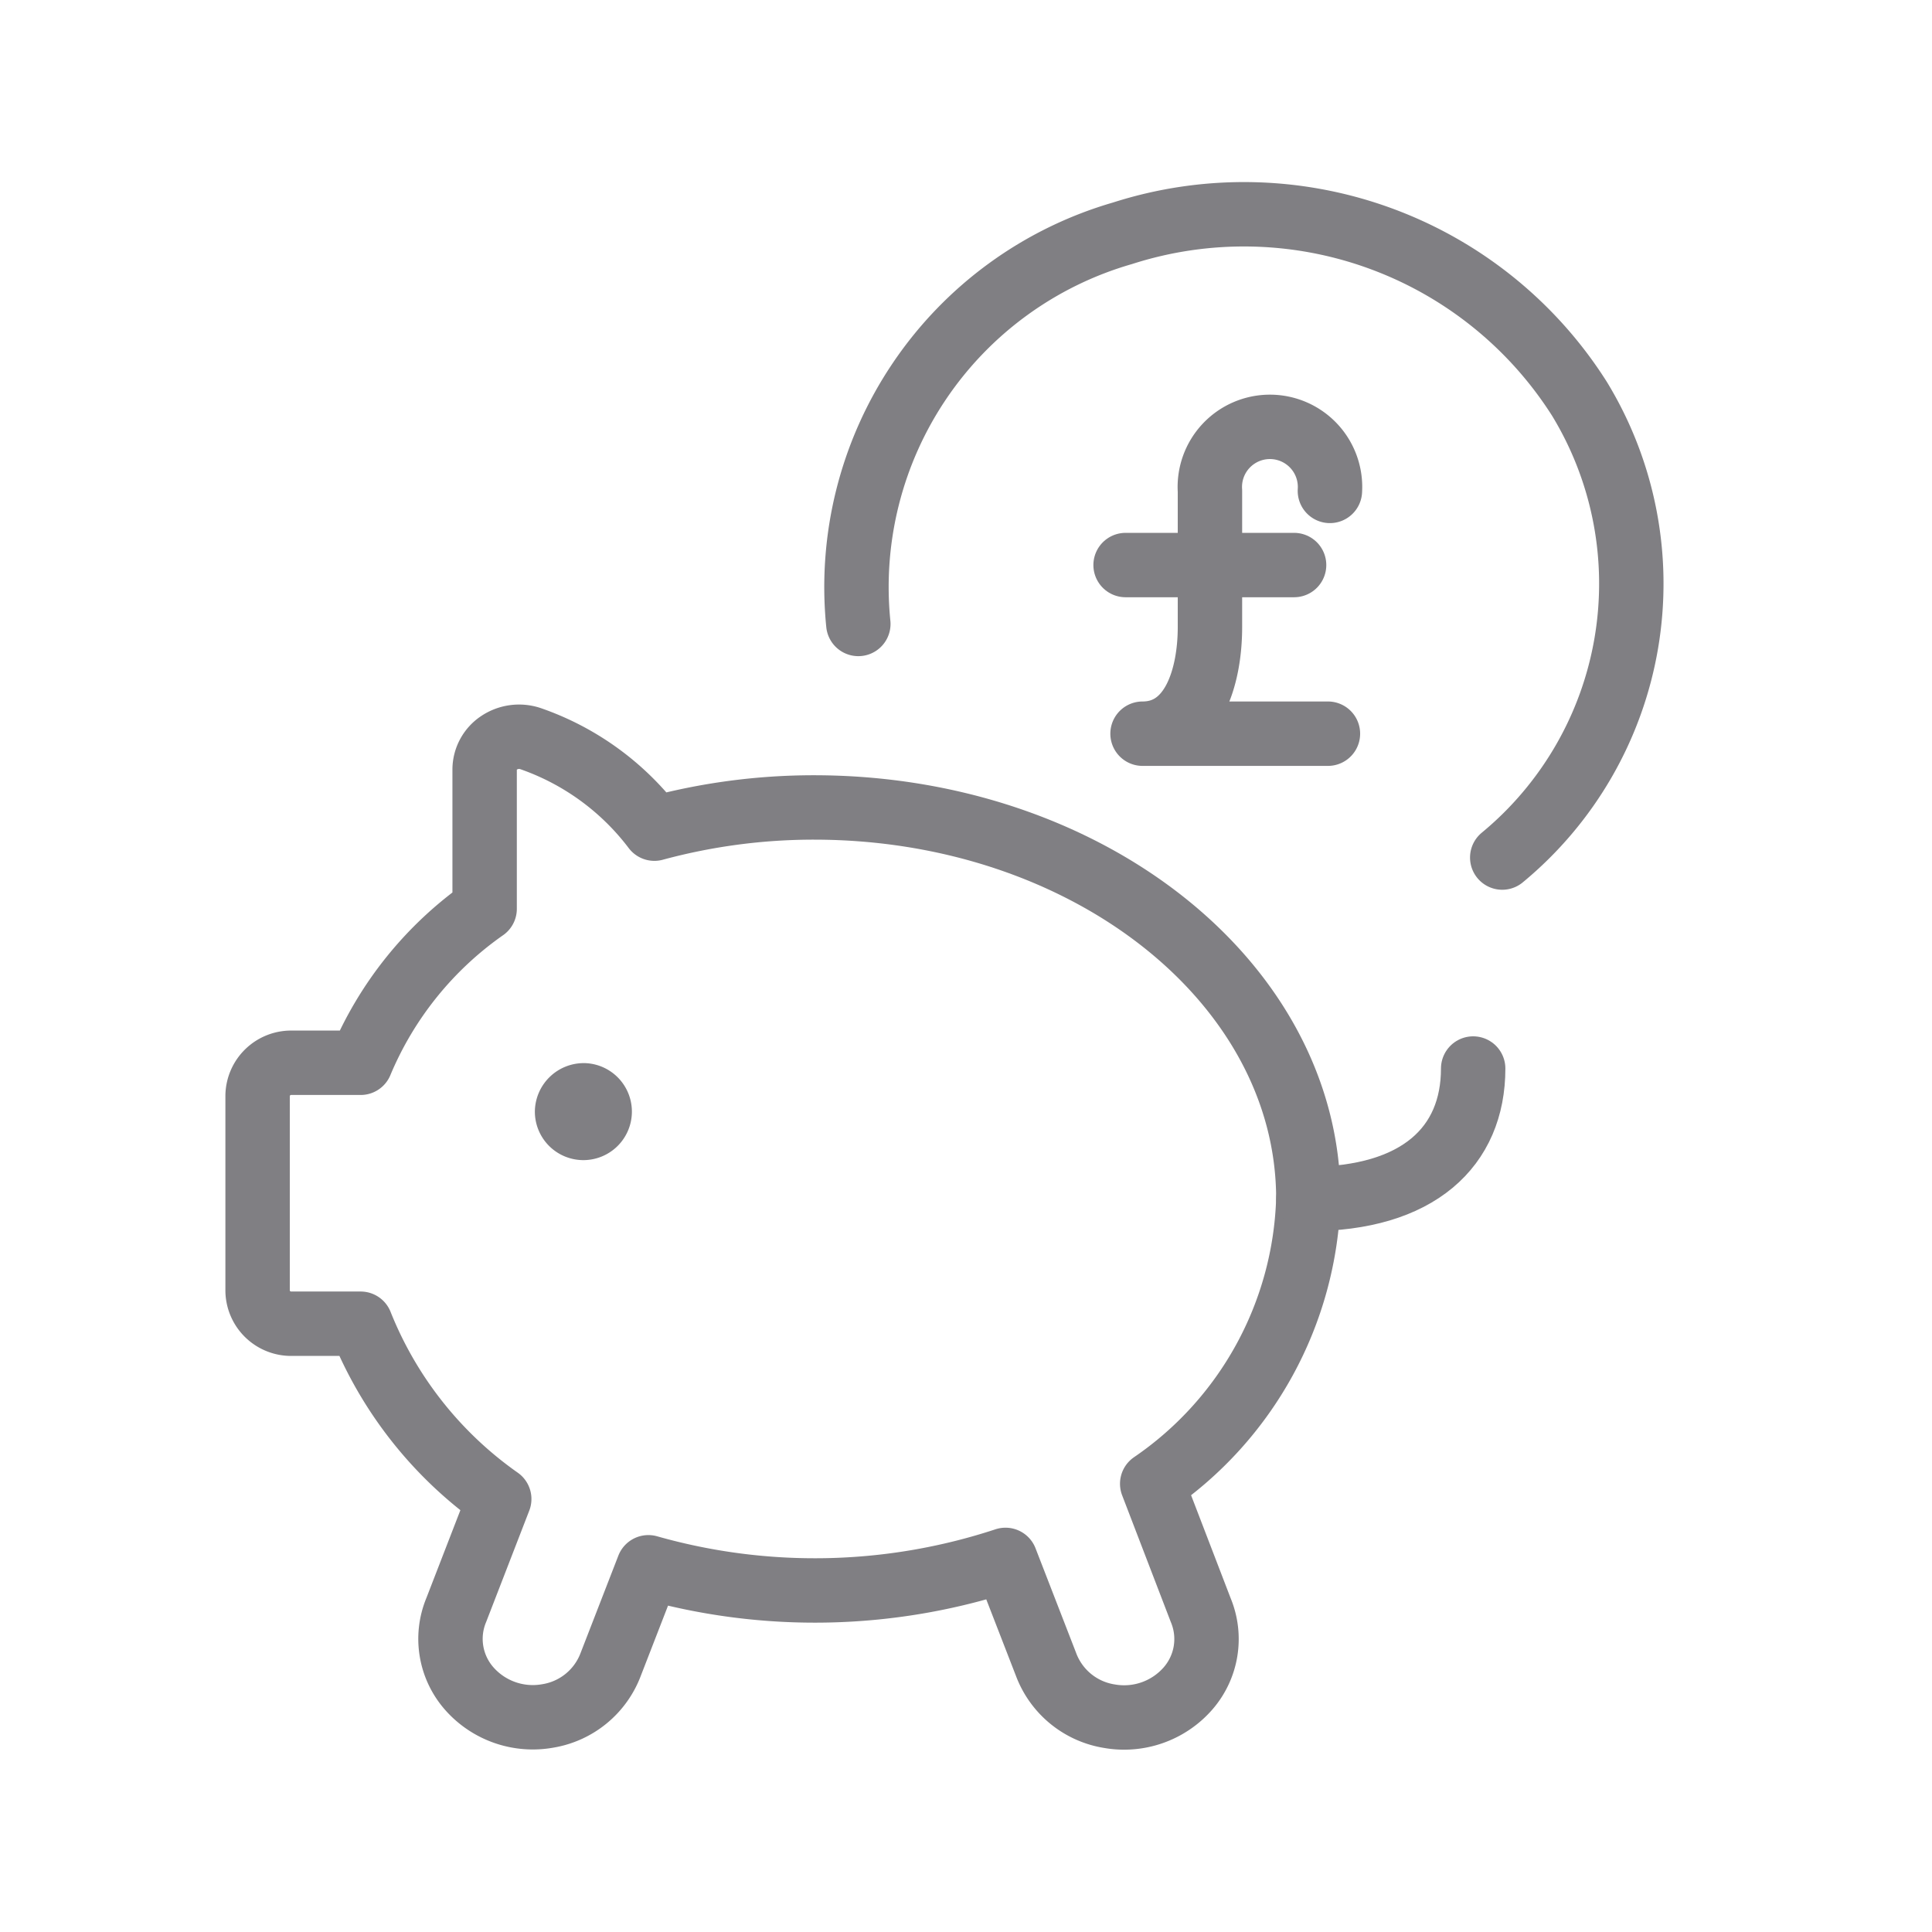 <svg xmlns="http://www.w3.org/2000/svg" width="45" height="45" viewBox="0 0 45 45">
  <g id="credit_score" data-name="credit score" transform="translate(-2538 -5196)">
    <rect id="Rectangle_226" data-name="Rectangle 226" width="45" height="45" transform="translate(2538 5196)" fill="none"/>
    <g id="Money-Payments-Finance_Finance_Savings_saving-piggy-dollars" data-name="Money-Payments-Finance / Finance/Savings / saving-piggy-dollars" transform="translate(2531.2 5191.565)">
      <g id="Group_55" data-name="Group 55" transform="translate(12.8 9.435)">
        <g id="saving-piggy-dollars">
          <path id="Shape_444" data-name="Shape 444" d="M33.637,44.6a8.343,8.343,0,0,0,3.637-6.637c0-5.032-5.154-9.116-11.517-9.116a14.187,14.187,0,0,0-3.715.494,6.143,6.143,0,0,0-2.894-2.1.838.838,0,0,0-.723.1.75.75,0,0,0-.337.615v3.252A8.268,8.268,0,0,0,15.2,34.794H13.6a.781.781,0,0,0-.8.76v4.558a.781.781,0,0,0,.8.76h1.6a9.116,9.116,0,0,0,3.228,4.083l-1,2.583a1.751,1.751,0,0,0,.3,1.83,1.973,1.973,0,0,0,1.828.64A1.893,1.893,0,0,0,21.027,48.8l.875-2.255a14.2,14.2,0,0,0,8.318-.172l.943,2.431a1.892,1.892,0,0,0,1.475,1.209,1.976,1.976,0,0,0,1.829-.641,1.752,1.752,0,0,0,.3-1.83Z" transform="translate(-12.8 -15.04)" fill="none" stroke="#807f83" stroke-linecap="round" stroke-linejoin="round" stroke-width="1.5"/>
          <path id="Shape_445" data-name="Shape 445" d="M46.758,41.528c2.56,0,3.839-1.216,3.839-3.039" transform="translate(-22.284 -18.601)" fill="none" stroke="#807f83" stroke-linecap="round" stroke-linejoin="round" stroke-width="1.5"/>
          <path id="Shape_446" data-name="Shape 446" d="M23.2,39.4a.38.38,0,1,1-.4.38.39.39,0,0,1,.4-.38" transform="translate(-15.592 -18.888)" fill="none" stroke="#807f83" stroke-linecap="round" stroke-linejoin="round" stroke-width="1.5"/>
          <path id="Shape_447" data-name="Shape 447" d="M32.192,18.968a8.576,8.576,0,0,1,6.156-9.1A9.253,9.253,0,0,1,48.99,13.726a8.274,8.274,0,0,1-1.8,10.683" transform="translate(-18.2 -9.435)" fill="none" stroke="#807f83" stroke-linecap="round" stroke-linejoin="round" stroke-width="1.5"/>
          <g id="Group_1011" data-name="Group 1011" transform="translate(4 -5)">
            <path id="Shape_603" data-name="Shape 603" d="M77.338,80.473h3.925" transform="translate(-61.121 -67.312)" fill="none" stroke="#807f83" stroke-linecap="round" stroke-linejoin="round" stroke-width="1.5"/>
            <path id="Shape_604" data-name="Shape 604" d="M82.205,77.874a1.4,1.4,0,1,0-2.794,0v3.173c0,1.168-.4,2.482-1.57,2.482h4.318" transform="translate(-61.229 -66.44)" fill="none" stroke="#807f83" stroke-linecap="round" stroke-linejoin="round" stroke-width="1.5"/>
          </g>
        </g>
      </g>
    </g>
  </g>
</svg>
